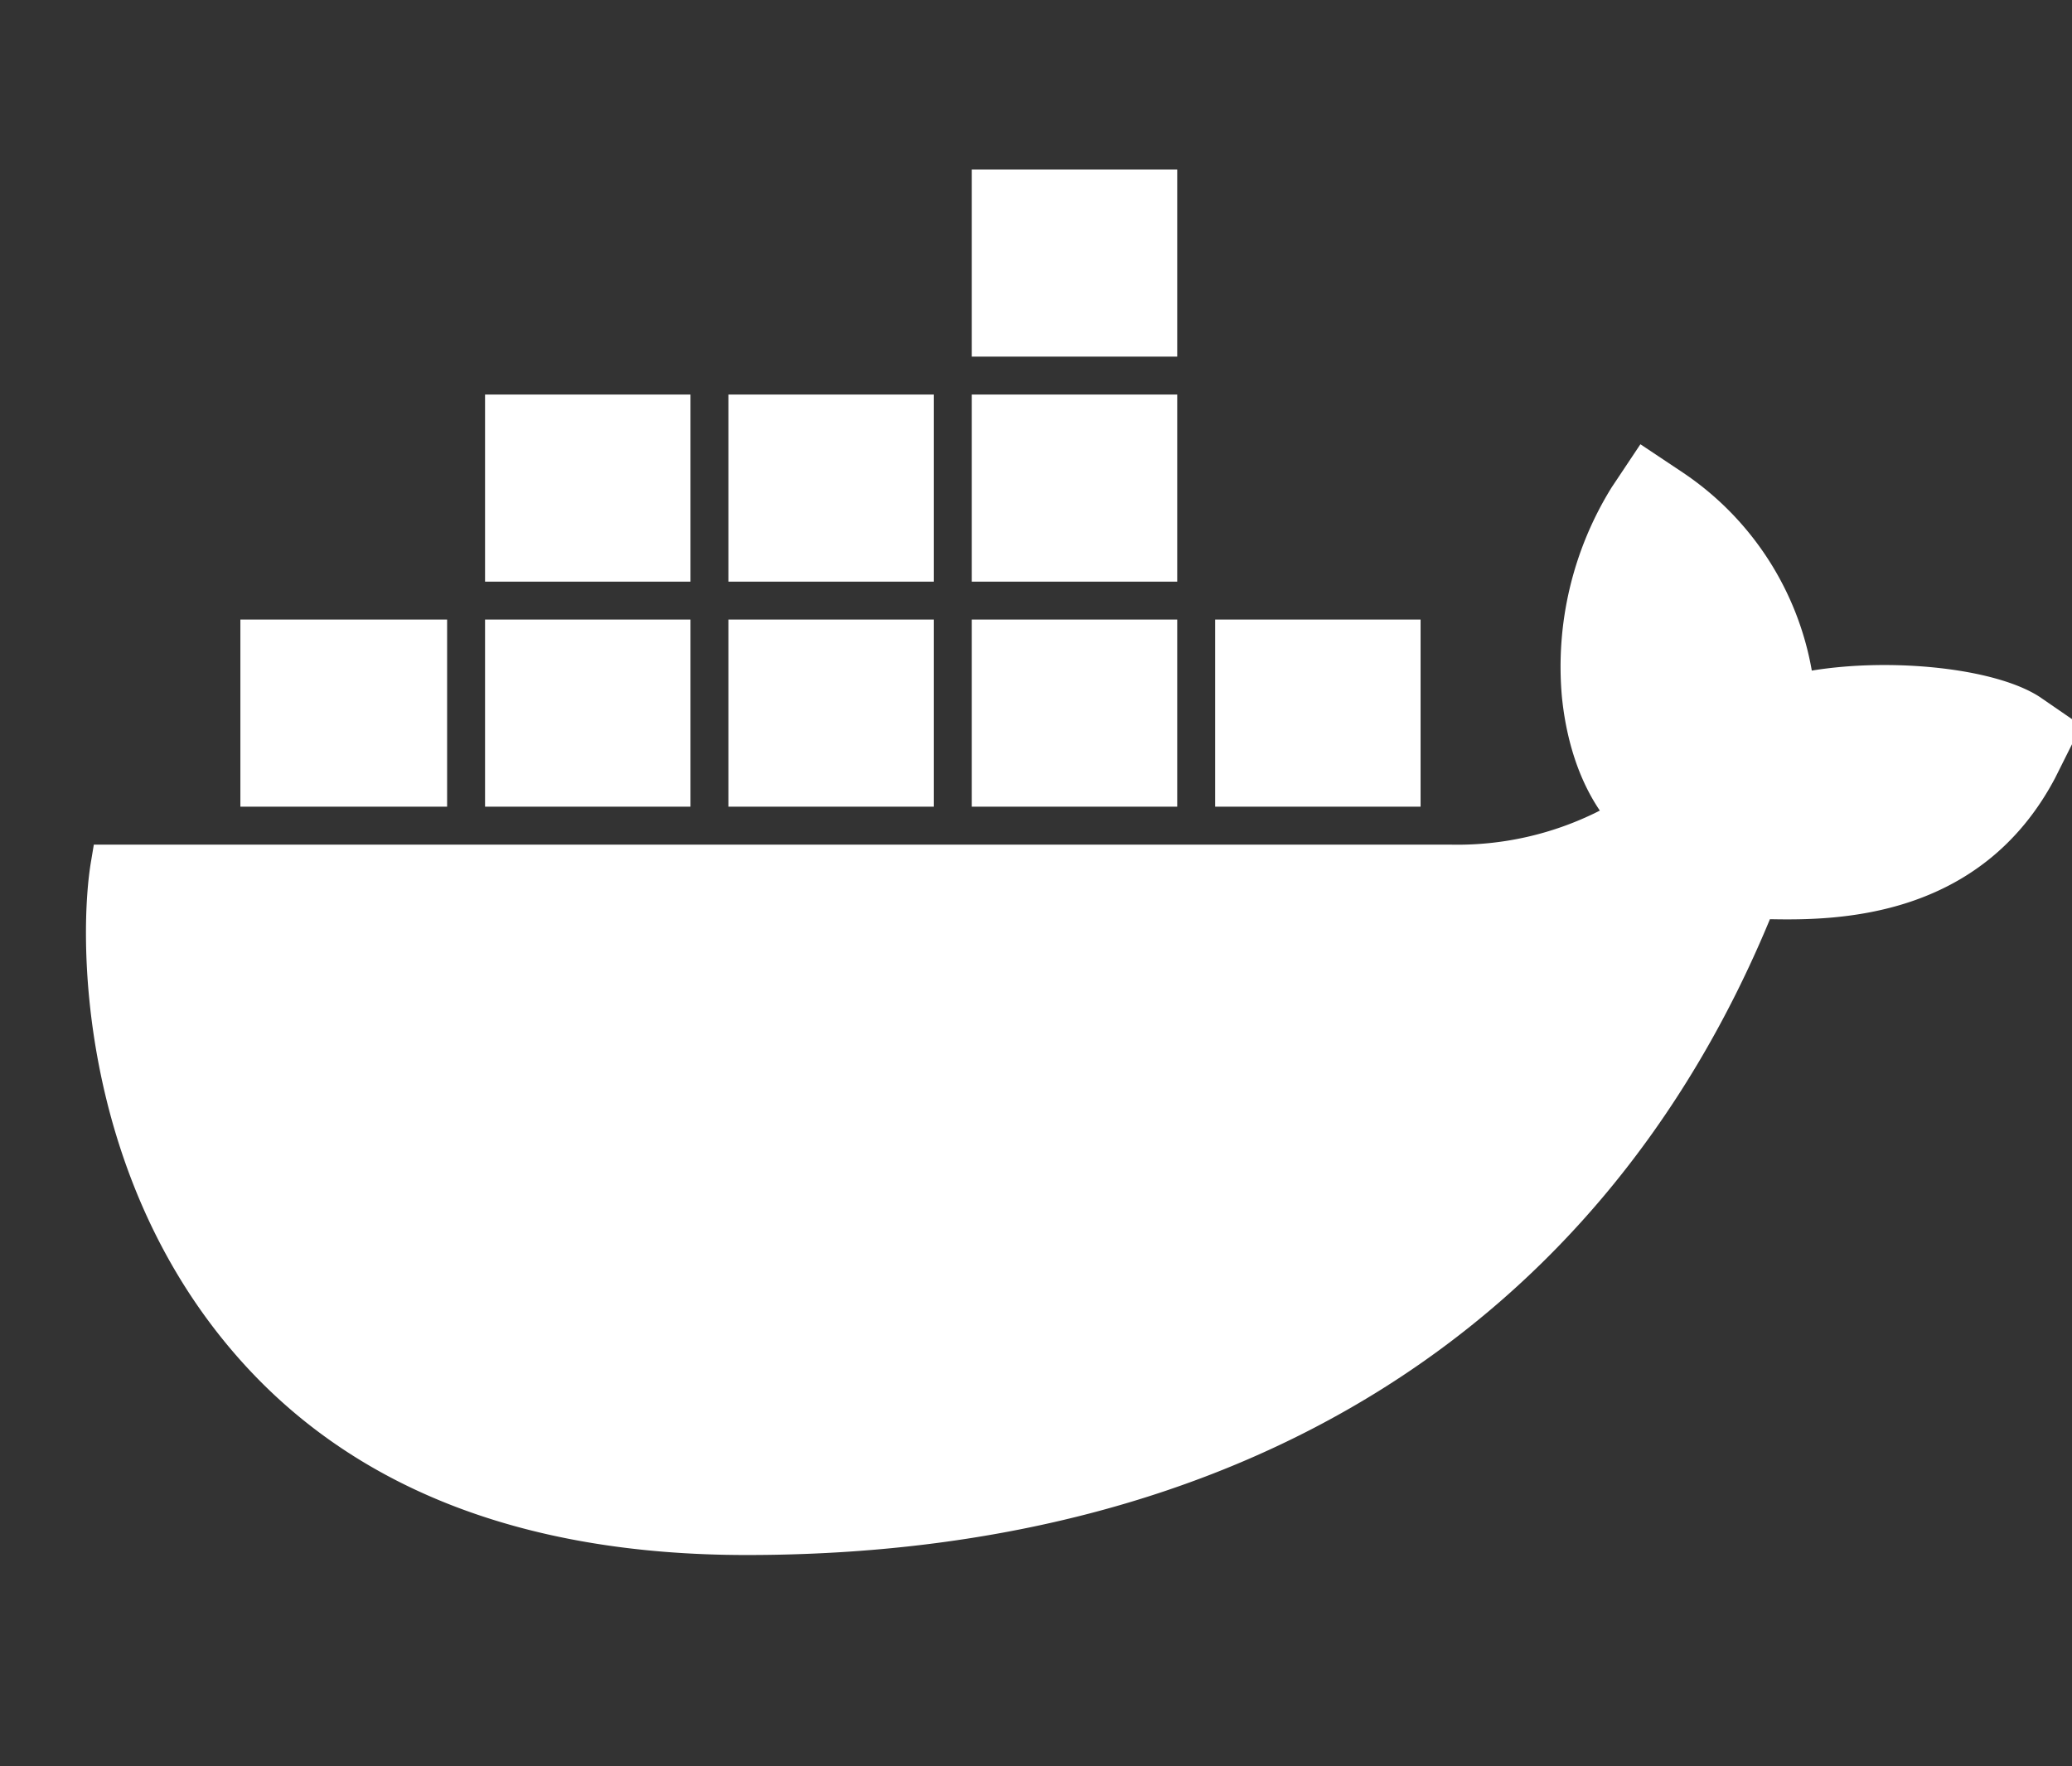 <svg xmlns="http://www.w3.org/2000/svg" width="221.7" height="189">
  <rect width="100%" height="100%" fill="#333333" stroke="none"/>
  <defs>
    <clipPath id="a">
      <path d="M0 141.8h166.3V0H0z"/>
    </clipPath>
    <clipPath id="b">
      <path d="M0 141.8h166.3V0H0z"/>
    </clipPath>
  </defs>
  <g clip-path="url(#a)" transform="translate(-2,4), matrix(1.4 0 0 -1.4 0 189)">
    <path fill="#FFF" fill-rule="evenodd" d="M94.3 76.2H110v14.3H94.3zm-18.6 0h15.7v14.3H75.7zm-18.6 0h15.7v14.3H57.1zm-18.6 0h15.7v14.3H38.5zm-18.7 0h15.8v14.3H19.8zm18.7 17.2h15.7v14.3H38.5zm18.6 0h15.7v14.3H57.1zm18.6 0h15.7v14.3H75.7zm0 17.2h15.7v14.3H75.7zm81.6-26c-3.4 2.2-11.3 3-17.4 2a23 23 0 0 1-9.8 15.1l-3.3 2.2-2.2-3.3a26 26 0 0 1-3.8-16c.2-2 .8-5.6 2.9-8.7a24 24 0 0 0-11.5-2.6H8.6l-.2-1.2c-1-5.7-1-23.6 10.7-37.4C27.9 24.3 41.1 19 58.5 19c37.5 0 65.2 17.2 78.2 48.6 5.1-.1 16.1 0 21.8 10.8l1.5 3 .5 1z"/>
  </g>
</svg>

